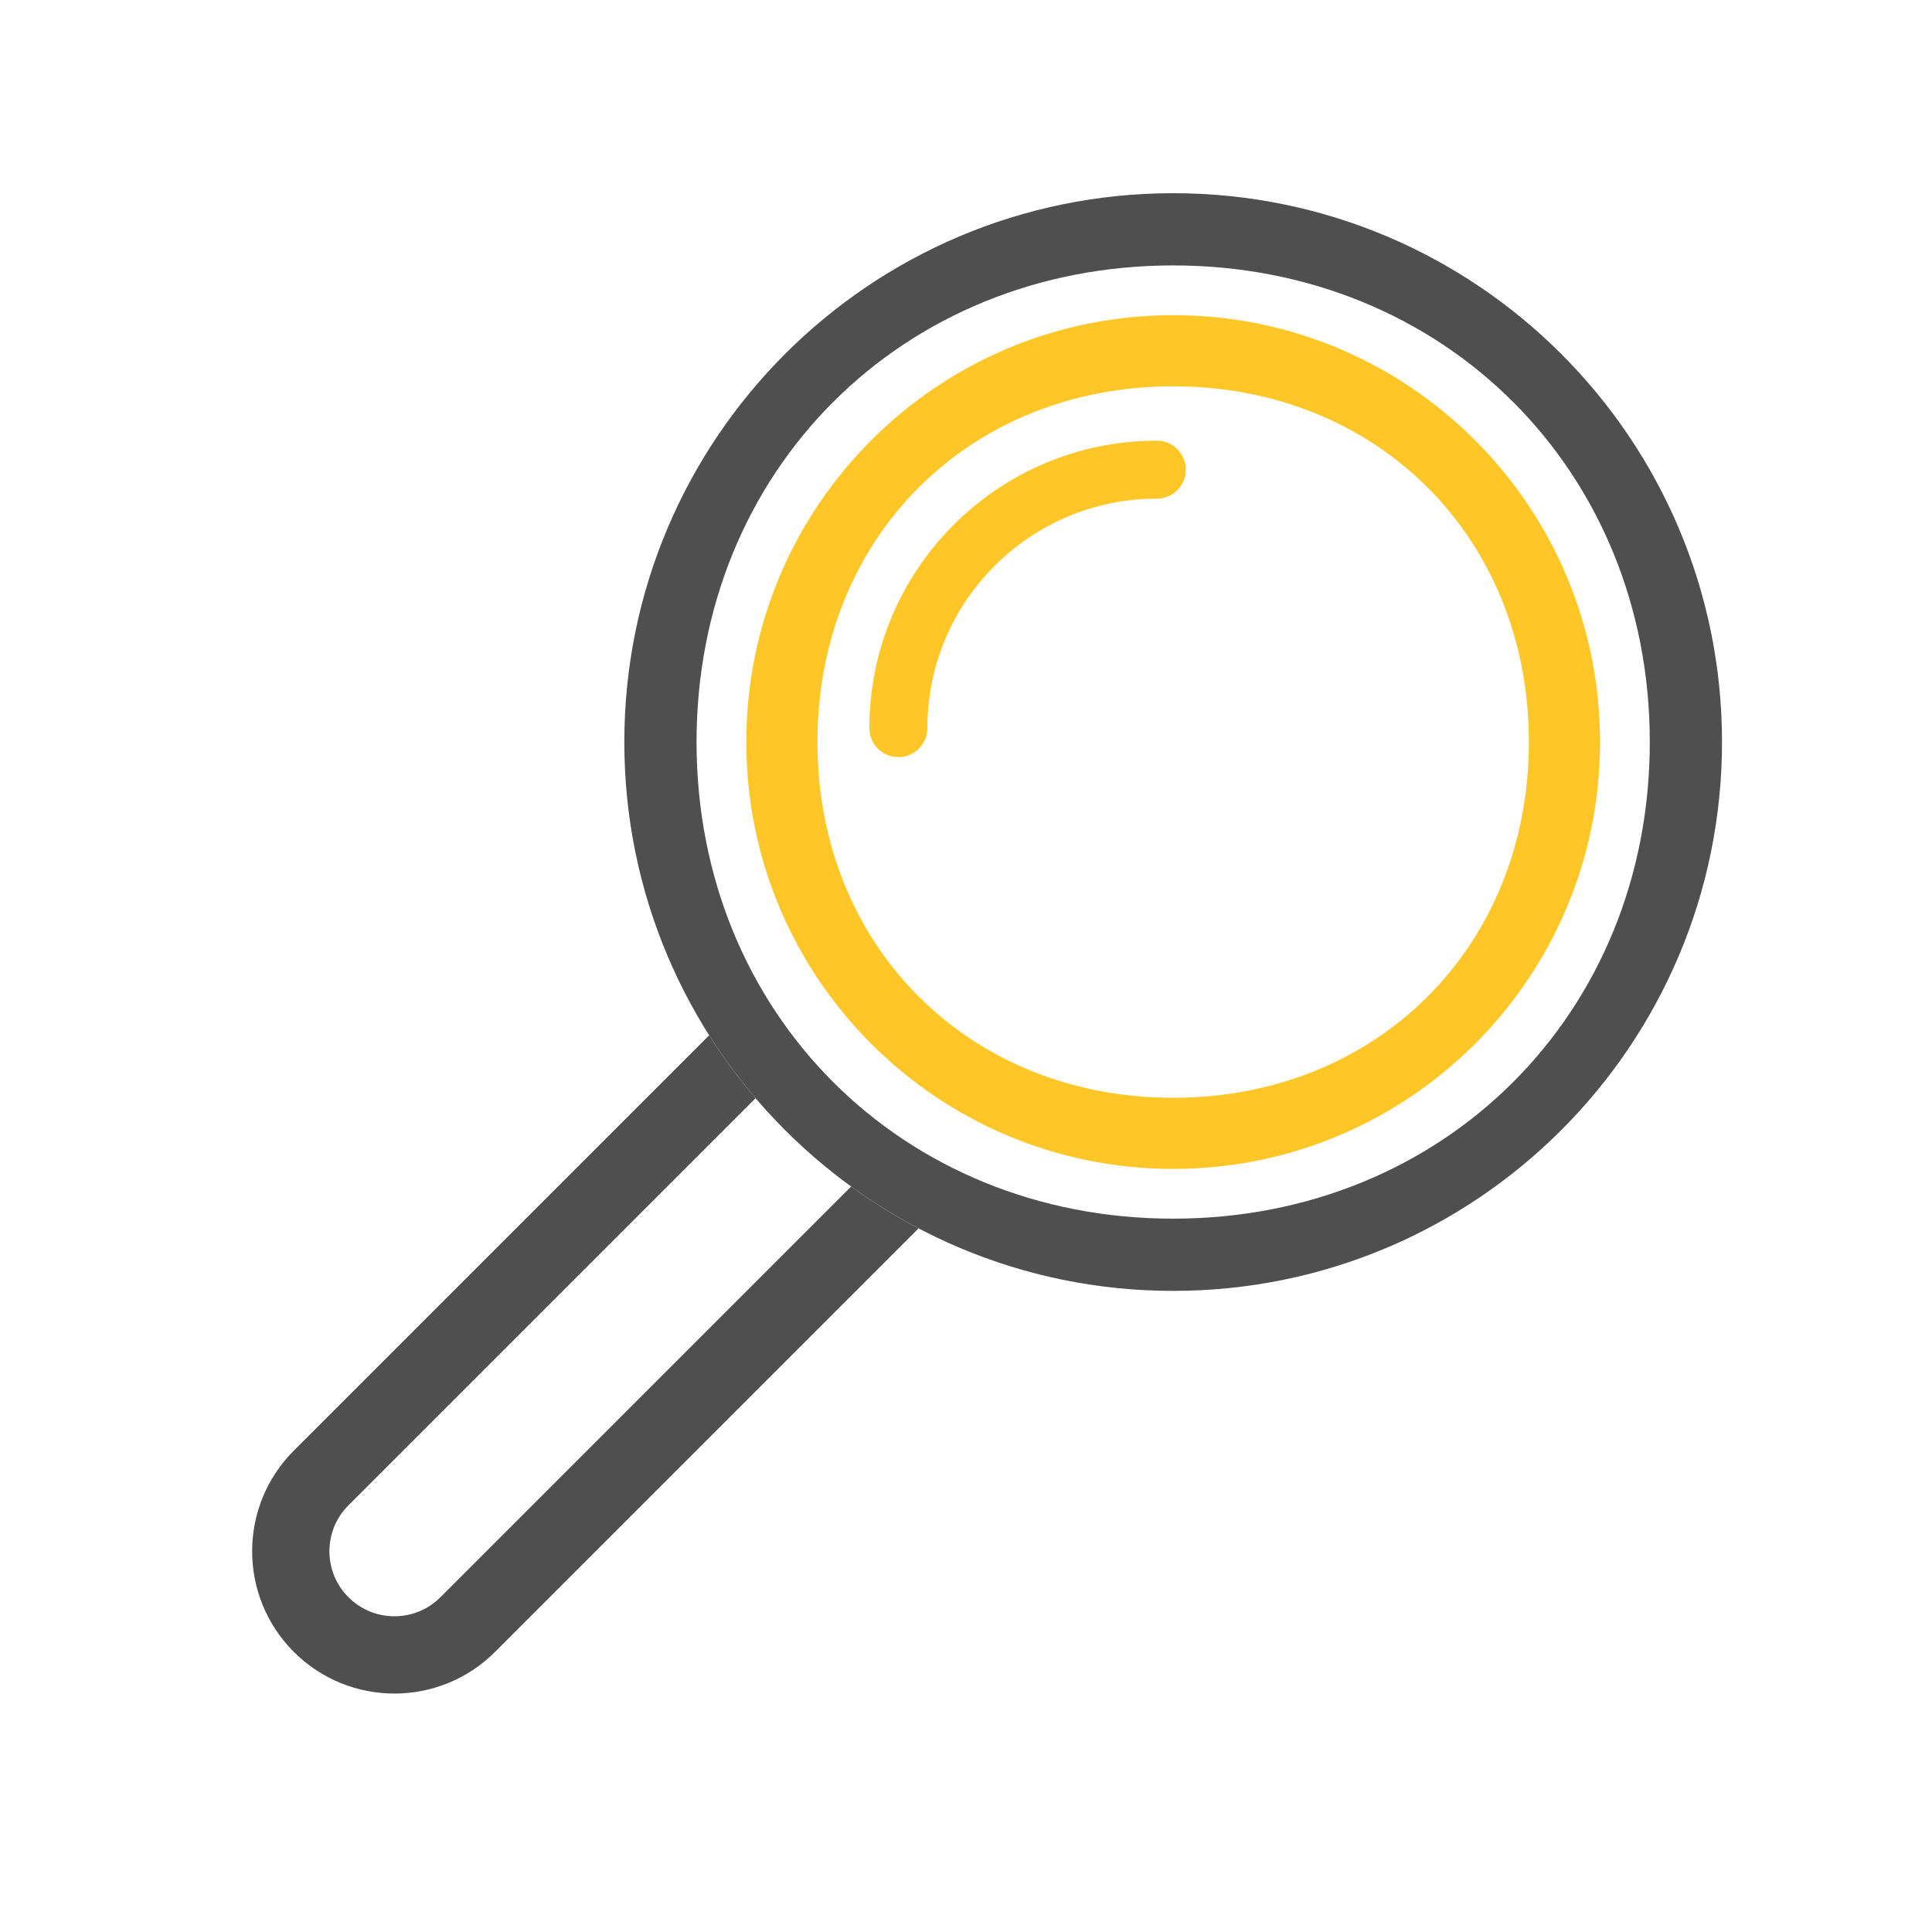 <svg width="100" height="100" viewBox="0 0 100 100" fill="none" xmlns="http://www.w3.org/2000/svg">
<path fill-rule="evenodd" clip-rule="evenodd" d="M36.706 53.587L15.208 75.085C12.332 77.962 12.332 82.625 15.208 85.501C18.084 88.377 22.747 88.377 25.624 85.501L47.544 63.581C46.326 62.941 45.16 62.217 44.054 61.414L22.795 82.673C21.481 83.987 19.351 83.987 18.036 82.673C16.722 81.359 16.722 79.228 18.036 77.914L39.108 56.842C38.233 55.818 37.43 54.73 36.706 53.587Z" fill="#4F4F4F"/>
<path fill-rule="evenodd" clip-rule="evenodd" d="M60.723 63.078C74.761 63.078 85.393 52.446 85.393 38.408C85.393 24.37 74.761 13.738 60.723 13.738C46.685 13.738 36.053 24.37 36.053 38.408C36.053 52.446 46.685 63.078 60.723 63.078ZM60.723 66.816C76.412 66.816 89.131 54.097 89.131 38.408C89.131 22.719 76.412 10 60.723 10C45.034 10 32.315 22.719 32.315 38.408C32.315 54.097 45.034 66.816 60.723 66.816Z" fill="#4F4F4F"/>
<path fill-rule="evenodd" clip-rule="evenodd" d="M60.723 56.821C71.299 56.821 79.135 48.984 79.135 38.408C79.135 27.832 71.299 19.995 60.723 19.995C50.147 19.995 42.31 27.832 42.31 38.408C42.31 48.984 50.147 56.821 60.723 56.821ZM60.723 60.503C72.926 60.503 82.818 50.611 82.818 38.408C82.818 26.205 72.926 16.313 60.723 16.313C48.52 16.313 38.628 26.205 38.628 38.408C38.628 50.611 48.52 60.503 60.723 60.503Z" fill="#FFC627"/>
<path fill-rule="evenodd" clip-rule="evenodd" d="M46.5 39.19C45.671 39.19 45 38.518 45 37.69C45 29.472 51.661 22.81 59.879 22.81C60.707 22.81 61.379 23.482 61.379 24.31C61.379 25.139 60.707 25.81 59.879 25.81C53.318 25.81 48 31.129 48 37.69C48 38.518 47.328 39.19 46.5 39.19Z" fill="#FFC627"/>
</svg>
